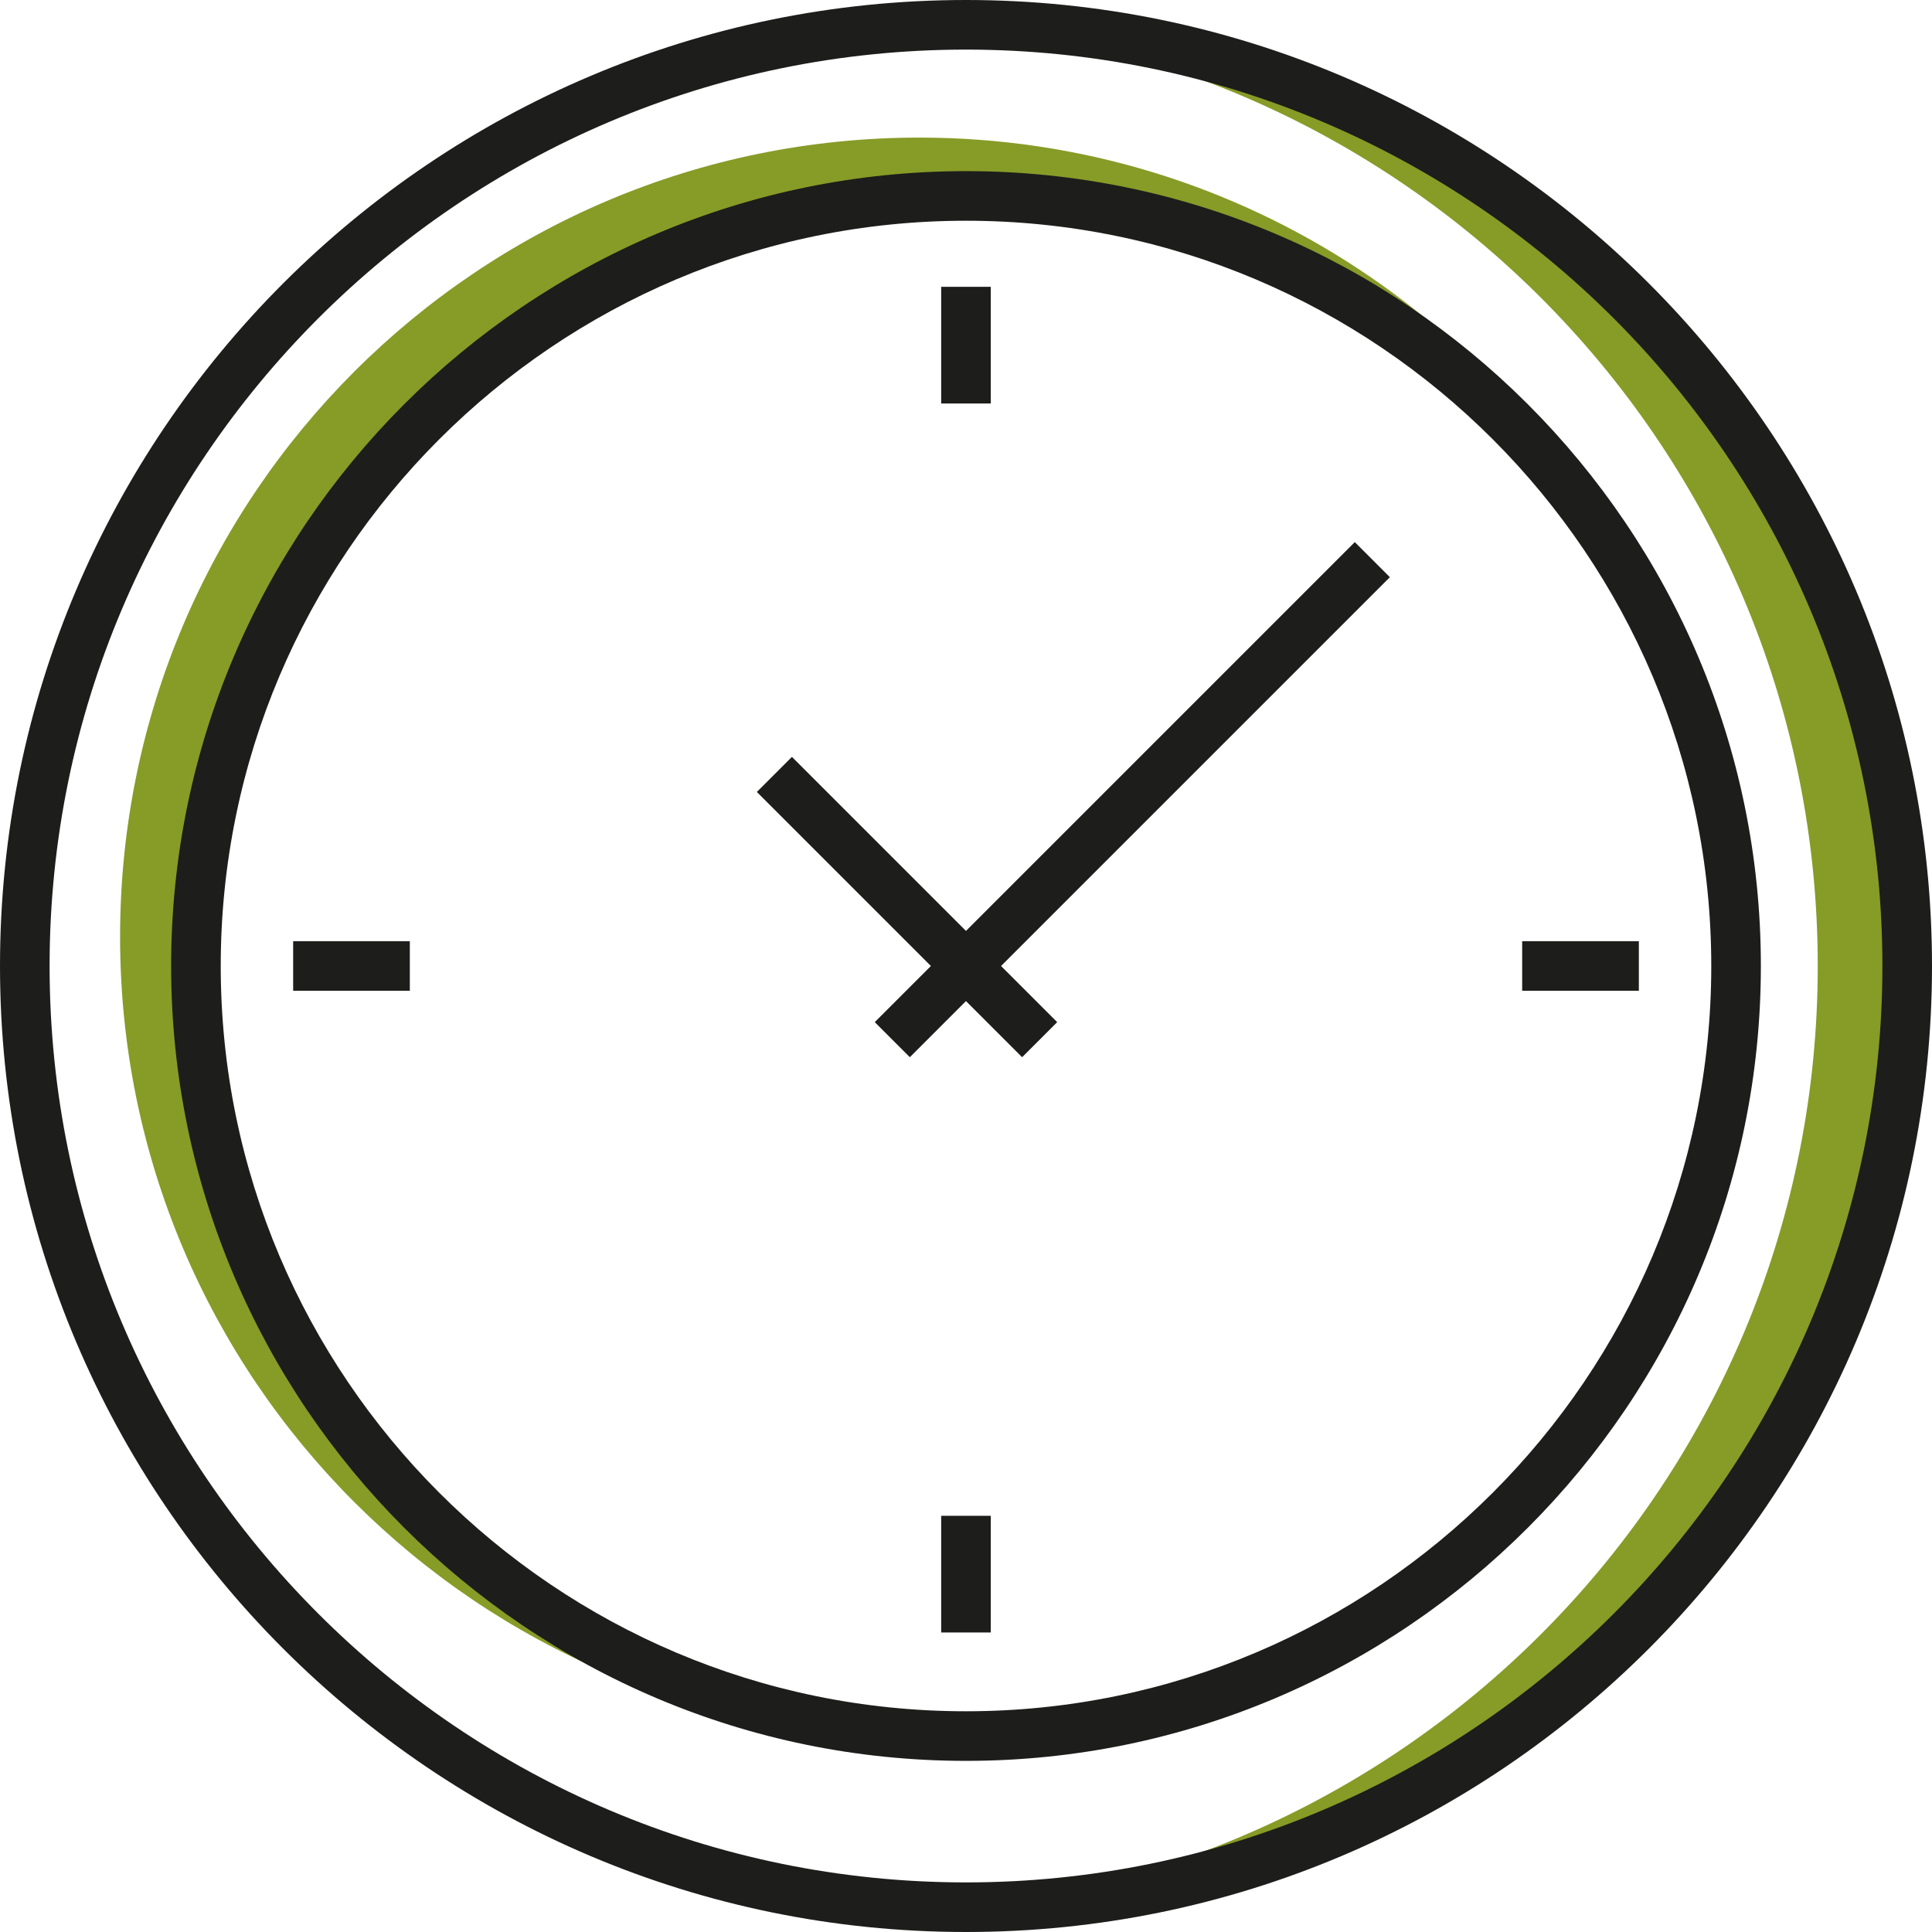 <?xml version="1.0" encoding="UTF-8"?>
<svg id="Warstwa_1" xmlns="http://www.w3.org/2000/svg" version="1.1" viewBox="0 0 64 64">
  <!-- Generator: Adobe Illustrator 29.0.1, SVG Export Plug-In . SVG Version: 2.1.0 Build 192)  -->
  <path d="M6.49,32c0-14.088,11.421-25.509,25.509-25.509,9.821,0,18.345,5.551,22.608,13.686-4.145-9.208-13.401-15.619-24.154-15.619C15.832,4.558,3.978,16.412,3.978,31.034s11.854,26.476,26.476,26.476c.261,0,.522-.005.781-.012-13.735-.405-24.745-11.665-24.745-25.497Z" fill="#879b27"/>
  <path d="M32,.693c-.518,0-1.034.013-1.546.038,16.572.806,29.761,14.497,29.761,31.269s-13.189,30.463-29.761,31.269c.512.025,1.028.038,1.546.038,17.29,0,31.307-14.017,31.307-31.307S49.29.693,32,.693Z" fill="#879b27"/>
  <path d="M32,64C14.355,64,0,49.645,0,32S14.355,0,32,0s32,14.355,32,32-14.355,32-32,32ZM32,1.643C15.261,1.643,1.643,15.261,1.643,32s13.618,30.357,30.357,30.357,30.357-13.618,30.357-30.357S48.739,1.643,32,1.643Z" fill="#1d1d1b"/>
  <path d="M32,58.331c-14.519,0-26.331-11.812-26.331-26.331S17.481,5.669,32,5.669s26.331,11.812,26.331,26.331-11.812,26.331-26.331,26.331ZM32,7.312c-13.613,0-24.688,11.075-24.688,24.688s11.075,24.688,24.688,24.688,24.688-11.075,24.688-24.688S45.613,7.312,32,7.312Z" fill="#1d1d1b"/>
  <rect x="29.225" y="23.833" width="1.643" height="12.427" transform="translate(-12.446 30.047) rotate(-45)" fill="#1d1d1b"/>
  <rect x="26.266" y="25.668" width="22.488" height="1.643" transform="translate(-7.745 34.282) rotate(-45)" fill="#1d1d1b"/>
  <rect x="31.178" y="9.501" width="1.643" height="3.865" fill="#1d1d1b"/>
  <rect x="31.178" y="50.213" width="1.643" height="3.865" fill="#1d1d1b"/>
  <rect x="50.424" y="31.178" width="3.865" height="1.643" fill="#1d1d1b"/>
  <rect x="9.711" y="31.178" width="3.865" height="1.643" fill="#1d1d1b"/>
</svg>